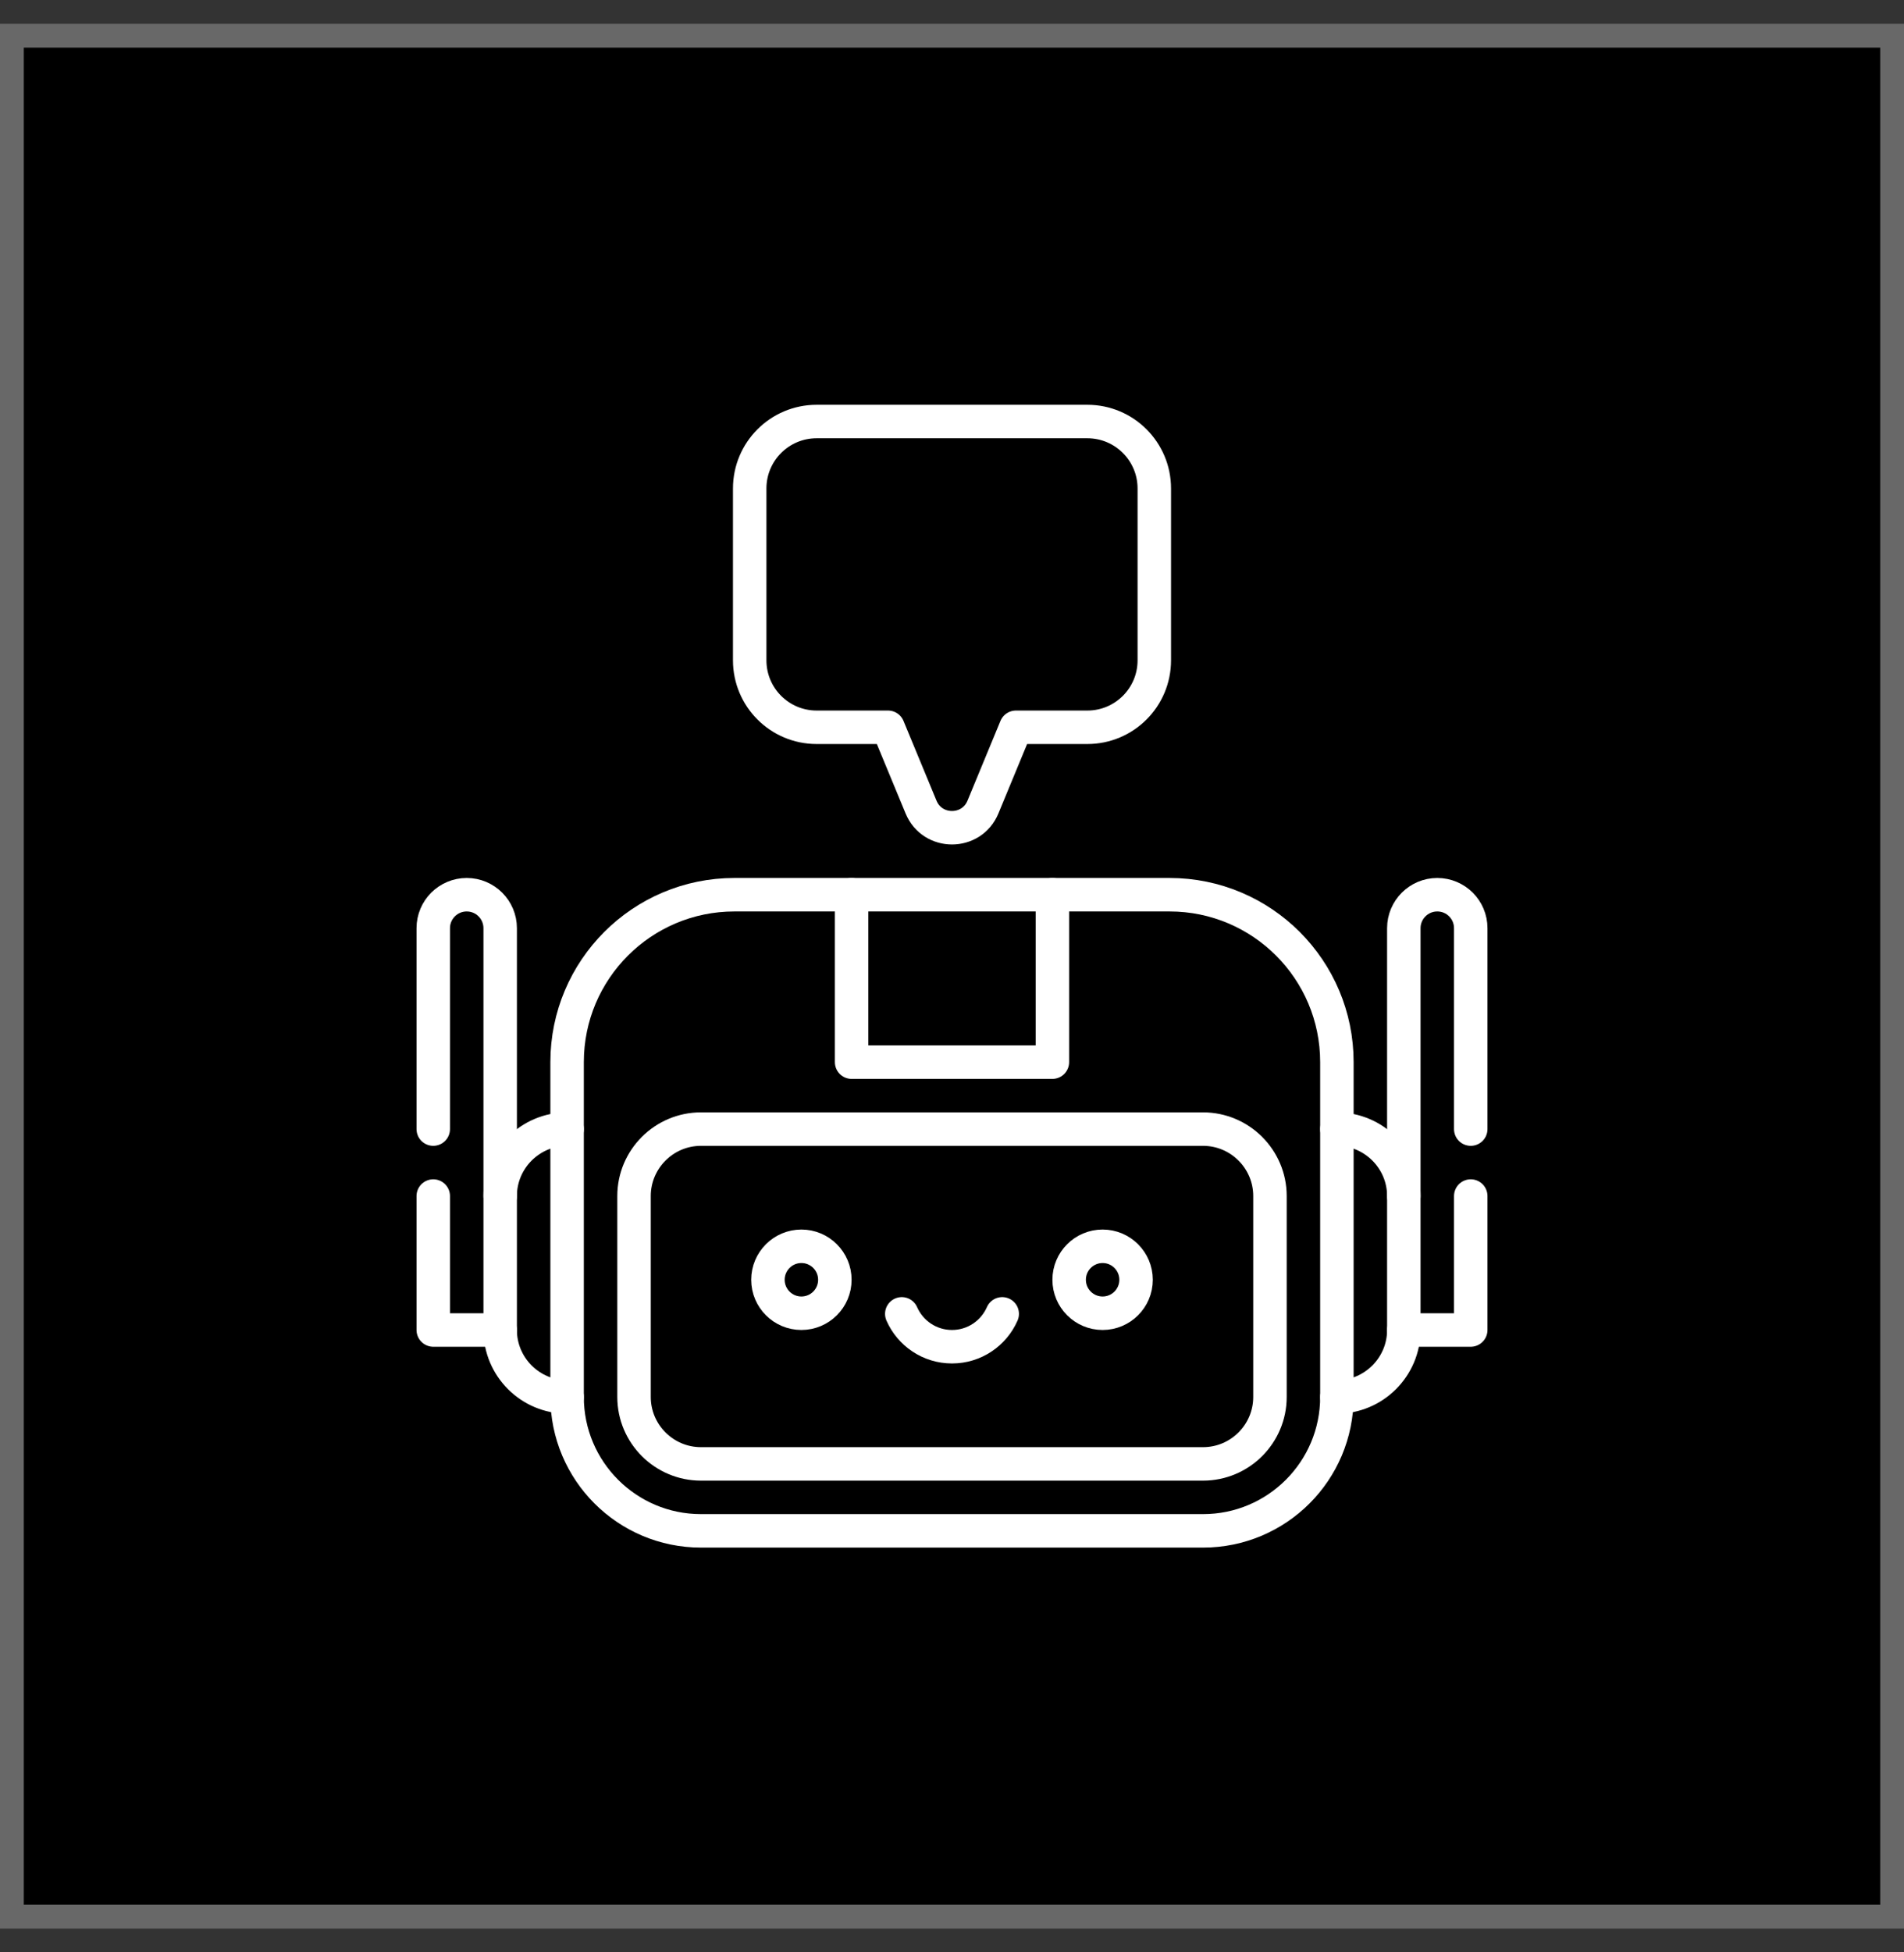 <svg xmlns="http://www.w3.org/2000/svg" width="40" height="41" viewBox="0 0 40 41" fill="none"><rect x="0" y="0" width="40" height="41" fill="#333333" stroke="none"/><rect x="0.25" y="0.75" width="39.5" height="39.5" fill="black"></rect><rect x="0.25" y="0.75" width="39.5" height="39.5" stroke="#686868" stroke-width="0.5"></rect><g clip-path="url(#clip0_555_178)"><path d="M18.945 27.591C19.123 27.997 19.528 28.281 20 28.281C20.472 28.281 20.877 27.997 21.055 27.591" stroke="white" stroke-width="0.703" stroke-miterlimit="10" stroke-linecap="round" stroke-linejoin="round"></path><path d="M16.836 27.578C17.224 27.578 17.539 27.263 17.539 26.875C17.539 26.487 17.224 26.172 16.836 26.172C16.448 26.172 16.133 26.487 16.133 26.875C16.133 27.263 16.448 27.578 16.836 27.578Z" stroke="white" stroke-width="0.703" stroke-miterlimit="10" stroke-linecap="round" stroke-linejoin="round"></path><path d="M23.867 26.875C23.867 27.263 23.552 27.578 23.164 27.578C22.776 27.578 22.461 27.263 22.461 26.875C22.461 26.487 22.776 26.172 23.164 26.172C23.552 26.172 23.867 26.487 23.867 26.875Z" stroke="white" stroke-width="0.703" stroke-miterlimit="10" stroke-linecap="round" stroke-linejoin="round"></path><path d="M25.273 32.148H14.727C13.173 32.148 11.914 30.889 11.914 29.336V22.305C11.914 20.363 13.488 18.789 15.43 18.789H24.57C26.512 18.789 28.086 20.363 28.086 22.305V29.336C28.086 30.889 26.827 32.148 25.273 32.148Z" stroke="white" stroke-width="0.703" stroke-miterlimit="10" stroke-linecap="round" stroke-linejoin="round"></path><path d="M14.727 30.742C13.951 30.742 13.32 30.111 13.32 29.336V25.117C13.32 24.342 13.951 23.711 14.727 23.711H25.273C26.049 23.711 26.68 24.342 26.68 25.117V29.336C26.68 30.111 26.049 30.742 25.273 30.742H14.727Z" stroke="white" stroke-width="0.703" stroke-miterlimit="10" stroke-linecap="round" stroke-linejoin="round"></path><path d="M10.508 25.117C10.508 24.342 11.139 23.711 11.914 23.711" stroke="white" stroke-width="0.703" stroke-miterlimit="10" stroke-linecap="round" stroke-linejoin="round"></path><path d="M11.914 29.336C11.139 29.336 10.508 28.705 10.508 27.93" stroke="white" stroke-width="0.703" stroke-miterlimit="10" stroke-linecap="round" stroke-linejoin="round"></path><path d="M9.102 25.117V27.93H10.508V19.492C10.508 19.104 10.193 18.789 9.805 18.789C9.416 18.789 9.102 19.104 9.102 19.492V23.711" stroke="white" stroke-width="0.703" stroke-miterlimit="10" stroke-linecap="round" stroke-linejoin="round"></path><path d="M29.492 25.117C29.492 24.342 28.861 23.711 28.086 23.711" stroke="white" stroke-width="0.703" stroke-miterlimit="10" stroke-linecap="round" stroke-linejoin="round"></path><path d="M28.086 29.336C28.861 29.336 29.492 28.705 29.492 27.93" stroke="white" stroke-width="0.703" stroke-miterlimit="10" stroke-linecap="round" stroke-linejoin="round"></path><path d="M30.898 25.117V27.93H29.492V19.492C29.492 19.104 29.807 18.789 30.195 18.789C30.584 18.789 30.898 19.104 30.898 19.492V23.711" stroke="white" stroke-width="0.703" stroke-miterlimit="10" stroke-linecap="round" stroke-linejoin="round"></path><path d="M22.844 8.852H17.156C16.38 8.852 15.75 9.481 15.75 10.258V13.867C15.75 14.644 16.38 15.273 17.156 15.273H18.656L19.35 16.949C19.59 17.527 20.41 17.527 20.65 16.949L21.343 15.273H22.844C23.62 15.273 24.25 14.644 24.25 13.867V10.258C24.25 9.481 23.62 8.852 22.844 8.852Z" stroke="white" stroke-width="0.703" stroke-miterlimit="10" stroke-linecap="round" stroke-linejoin="round"></path><path d="M22.109 18.789V22.305H17.891V18.789" stroke="white" stroke-width="0.703" stroke-miterlimit="10" stroke-linecap="round" stroke-linejoin="round"></path></g><defs><clipPath id="clip0_555_178"><rect width="24" height="24" fill="white" transform="translate(8 8.5)"></rect></clipPath></defs></svg>